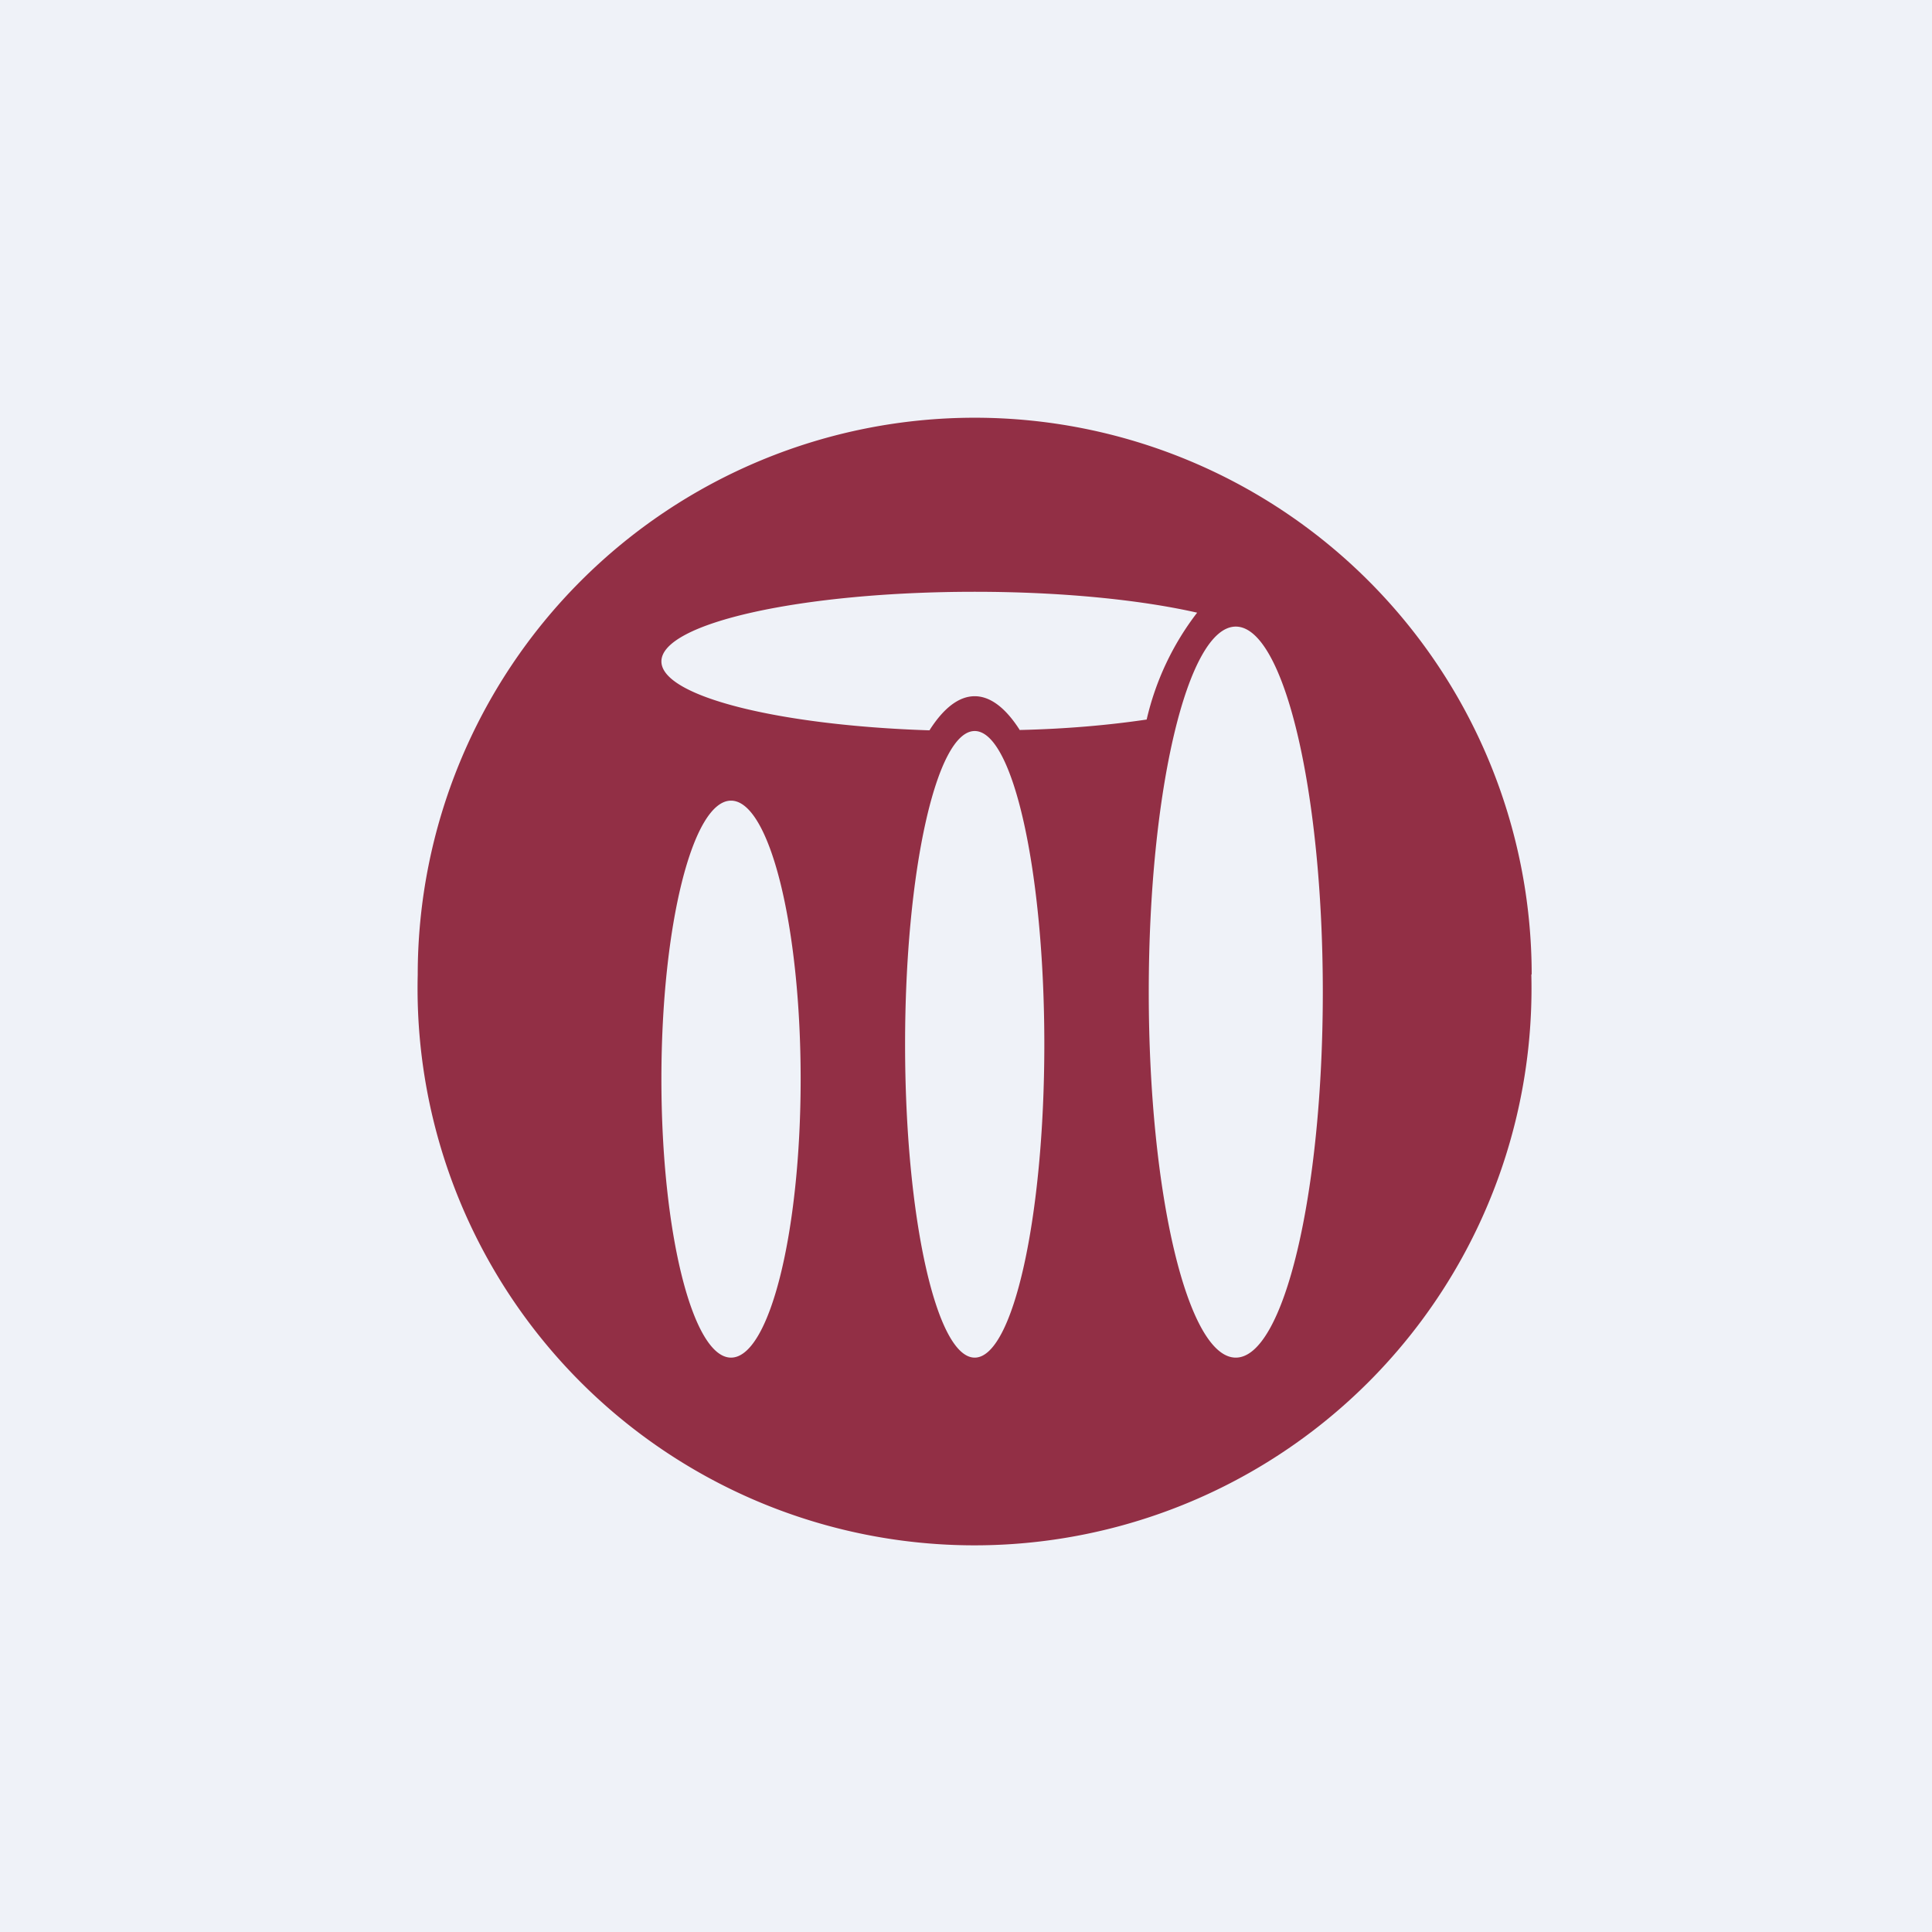 <?xml version="1.0" encoding="UTF-8"?>
<!-- generated by Finnhub -->
<svg viewBox="0 0 55.5 55.5" xmlns="http://www.w3.org/2000/svg">
<path d="M 0,0 H 55.5 V 55.5 H 0 Z" fill="rgb(239, 242, 248)"/>
<path d="M 43.99,27.985 A 16,16 0 1,1 12,28 A 16,16 0 0,1 44,28 Z M 38,28.5 C 38,34.3 36.88,39 35.5,39 S 33,34.3 33,28.5 S 34.12,18 35.5,18 S 38,22.7 38,28.5 Z M 28,39 C 29.1,39 30,34.97 30,30 S 29.1,21 28,21 S 26,25.03 26,30 S 26.9,39 28,39 Z M 23,31 C 23,35.42 22.1,39 21,39 S 19,35.42 19,31 S 19.9,23 21,23 S 23,26.58 23,31 Z M 29.3,20.98 C 28.9,20.35 28.46,20 28,20 C 27.54,20 27.1,20.35 26.7,20.98 C 22.35,20.84 19,20 19,19 C 19,17.9 23.03,17 28,17 C 30.5,17 32.76,17.23 34.39,17.6 A 7.96,7.96 0 0,0 32.94,20.67 C 31.86,20.83 30.63,20.94 29.3,20.97 Z" fill="rgb(146, 47, 69)" fill-rule="evenodd"/>
</svg>
